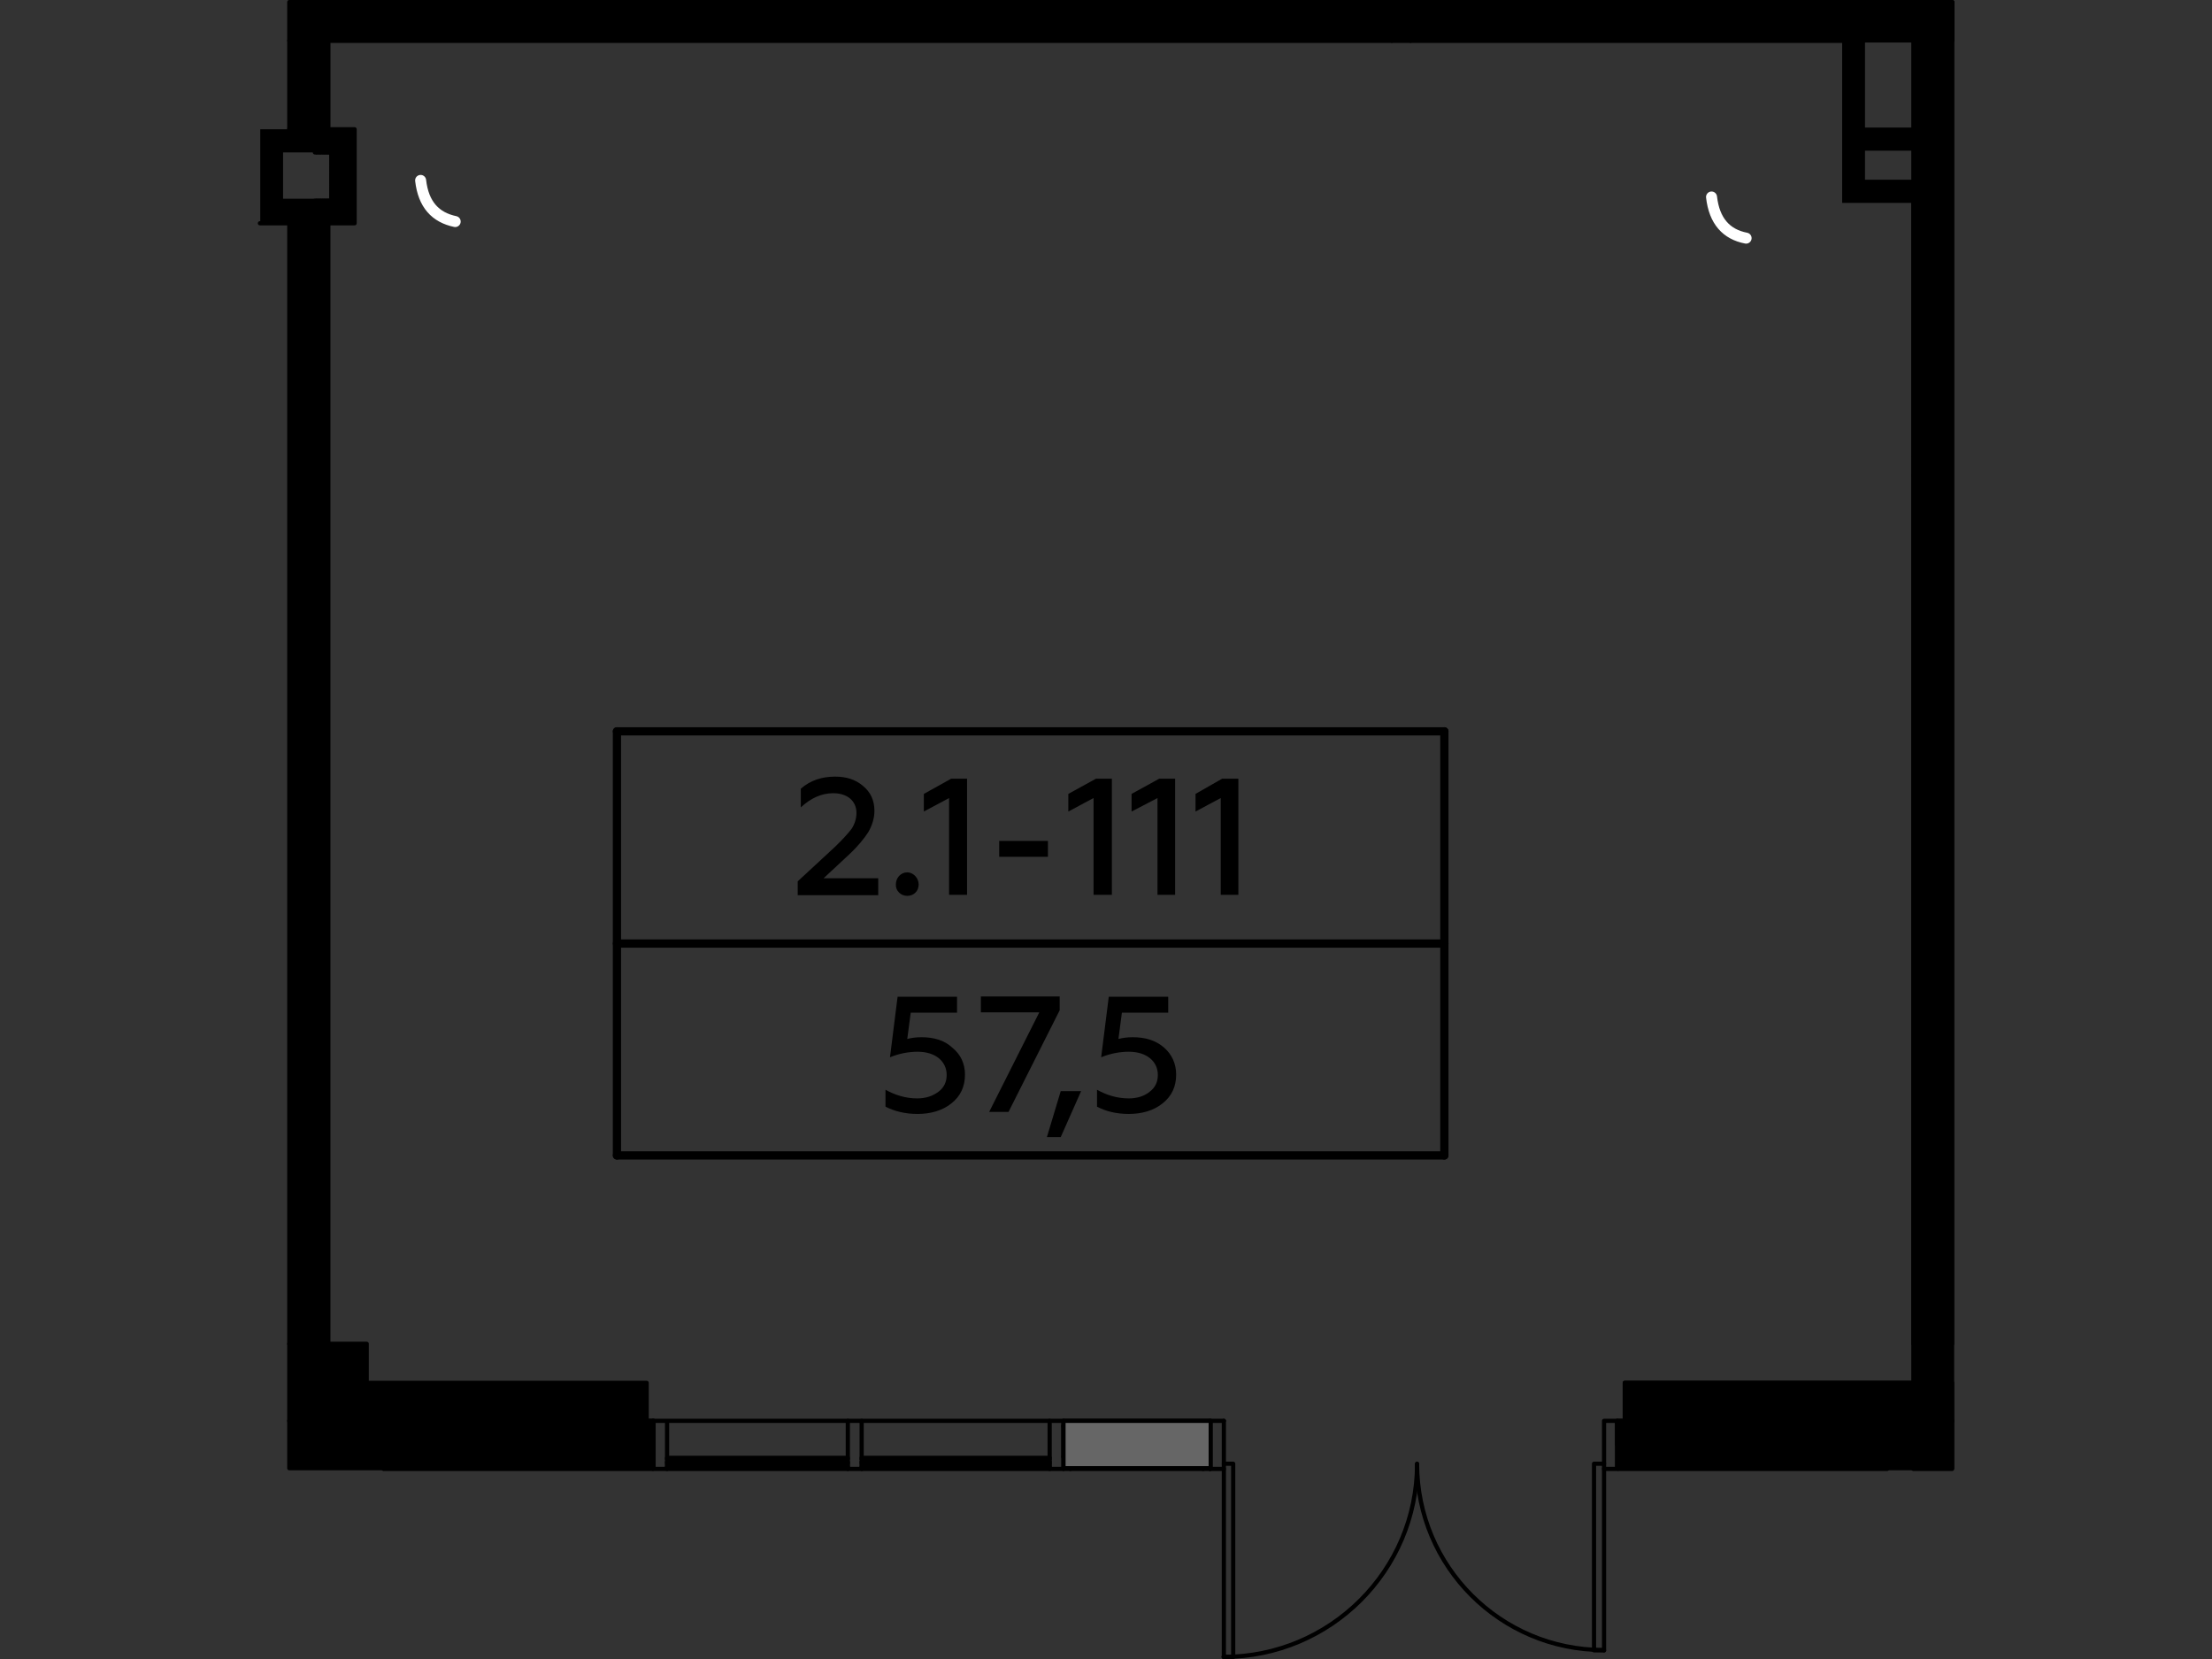 <?xml version="1.0" encoding="utf-8"?>
<!-- Generator: Adobe Illustrator 24.1.2, SVG Export Plug-In . SVG Version: 6.00 Build 0)  -->
<svg version="1.1" id="Слой_1" xmlns="http://www.w3.org/2000/svg" xmlns:xlink="http://www.w3.org/1999/xlink" x="0px" y="0px"
	 viewBox="0 0 640 480" style="enable-background:new 0 0 640 480;" xml:space="preserve">
<rect x="0" y="0" width="640" height="480" fill="#333333" stroke="none"/>
<style type="text/css">
	.st0{fill:none;stroke:#000000;stroke-width:1.212;stroke-linecap:round;stroke-linejoin:round;stroke-miterlimit:10;}
	.st1{fill-rule:evenodd;clip-rule:evenodd;}
	
		.st2{fill-rule:evenodd;clip-rule:evenodd;stroke:#000000;stroke-width:1.212;stroke-linecap:round;stroke-linejoin:round;stroke-miterlimit:10;}
	
		.st3{fill-rule:evenodd;clip-rule:evenodd;fill:#666666;stroke:#000000;stroke-width:1.212;stroke-linecap:round;stroke-linejoin:round;stroke-miterlimit:10;}
	.st4{fill:none;stroke:#FFFFFF;stroke-width:3.182;stroke-linecap:round;stroke-linejoin:round;stroke-miterlimit:10;}
	.st5{fill:none;stroke:#000000;stroke-width:2.386;stroke-linecap:round;stroke-linejoin:round;stroke-miterlimit:10;}
</style>
<g id="Слой_x0020_1">
	<g id="_884425192">
		<path class="st0" d="M410,423.5c0,29.8,24.2,53.9,53.9,53.9"/>
		<line class="st0" x1="464.1" y1="425" x2="464.1" y2="477.5"/>
		<polyline class="st0" points="464.1,477.5 461.2,477.5 461.2,423.5 464.1,423.5 		"/>
		<path class="st0" d="M354,479.4c30.9,0,56-25,56-55.8"/>
		<polyline class="st0" points="354.1,425 354.1,479.4 356.8,479.4 356.8,423.5 354.1,423.5 		"/>
		<polyline class="st0" points="467.9,411.1 464.1,411.1 464.1,425 467.9,425 467.9,411.1 		"/>
		<line class="st0" x1="348.1" y1="423.7" x2="309.7" y2="423.7"/>
		<line class="st0" x1="309.7" y1="423.8" x2="348.1" y2="423.8"/>
		<polyline class="st0" points="348.1,422.9 309.7,422.9 348.1,422.9 		"/>
		<polyline class="st0" points="348.2,424.8 348.2,423.2 348.1,423.2 		"/>
		<line class="st0" x1="348.1" y1="422.9" x2="348.1" y2="425"/>
		<polyline class="st0" points="350.1,425 350.1,424.8 348.2,424.8 		"/>
		<polyline class="st0" points="309.6,423.2 309.6,424.8 307.7,424.8 307.7,425 350.1,425 		"/>
		<line class="st0" x1="309.7" y1="425" x2="309.7" y2="422.9"/>
		<line class="st0" x1="309.7" y1="423.2" x2="309.6" y2="423.2"/>
		<polyline class="st0" points="307.7,412.5 307.7,421.6 350.1,421.6 350.1,412.5 		"/>
		<line class="st0" x1="307.7" y1="421.5" x2="350.1" y2="421.5"/>
		<line class="st0" x1="350.1" y1="412.7" x2="307.7" y2="412.7"/>
		<line class="st0" x1="350.1" y1="412.5" x2="307.7" y2="412.5"/>
		<polyline class="st0" points="350.1,411.1 350.1,425 354.1,425 354.1,411.1 		"/>
		<polyline class="st0" points="303.7,425 303.7,424.3 249.3,424.3 249.3,425 303.7,425 		"/>
		<polyline class="st0" points="303.7,423.5 303.7,423 249.3,423 249.3,423.5 303.7,423.5 		"/>
		<polyline class="st0" points="303.7,422.1 303.7,421.8 249.3,421.8 249.3,422.1 303.7,422.1 		"/>
		<polyline class="st0" points="303.7,411.1 303.7,425 307.7,425 307.7,411.1 		"/>
		<polyline class="st0" points="245.3,425 245.3,424.3 193,424.3 193,425 245.3,425 		"/>
		<polyline class="st0" points="245.3,423.5 245.3,423 193,423 193,423.5 245.3,423.5 		"/>
		<polyline class="st0" points="245.3,422.1 245.3,421.8 193,421.8 193,422.1 245.3,422.1 		"/>
		<polyline class="st0" points="245.3,411.1 245.3,425 249.3,425 249.3,411.1 		"/>
		<polyline class="st0" points="354.1,411.1 189,411.1 189,425 193,425 193,411.1 		"/>
		<polyline class="st0" points="546.2,411.1 467.9,411.1 467.9,418 546.2,418 		"/>
		<polyline class="st0" points="468.2,425 546,425 546,423.2 468.2,423.2 468.2,425 		"/>
		<line class="st0" x1="189" y1="411.1" x2="110.7" y2="411.1"/>
		<polyline class="st0" points="110.7,418 189,418 189,411.1 		"/>
		<polyline class="st0" points="111,425 188.8,425 188.8,423.2 111,423.2 111,425 		"/>
		<line class="st0" x1="95" y1="388.8" x2="95" y2="64.6"/>
		<polyline class="st0" points="83.7,64.6 83.7,388.8 95,388.8 		"/>
		<line class="st0" x1="95" y1="64.6" x2="75.2" y2="64.6"/>
		<line class="st0" x1="95" y1="11.8" x2="402.7" y2="11.8"/>
		<line class="st0" x1="408.1" y1="11.8" x2="533" y2="11.8"/>
		<line class="st0" x1="559.2" y1="0.6" x2="481.9" y2="0.6"/>
		<line class="st0" x1="476.3" y1="0.6" x2="115.5" y2="0.6"/>
		<line class="st0" x1="553.6" y1="58.7" x2="553.6" y2="132.1"/>
		<polyline class="st0" points="553.6,137.6 553.6,388.8 564.8,388.8 564.8,0.6 		"/>
		<line class="st0" x1="95.9" y1="44.1" x2="95.9" y2="58.1"/>
		<polyline class="st0" points="95,64.6 102.6,64.6 102.6,37.4 95,37.4 		"/>
		<line class="st0" x1="95" y1="37.4" x2="95" y2="11.8"/>
		<line class="st0" x1="83.7" y1="37.4" x2="95" y2="37.4"/>
		<line class="st0" x1="95.9" y1="58.1" x2="81.9" y2="58.1"/>
		<polyline class="st0" points="106.1,411.1 106.1,388.8 83.7,388.8 83.7,411.1 		"/>
		<line class="st0" x1="95.9" y1="44.1" x2="95.9" y2="44.2"/>
		<line class="st0" x1="95.9" y1="44.4" x2="95.9" y2="44.7"/>
		<line class="st0" x1="95.9" y1="44.9" x2="95.9" y2="45.2"/>
		<line class="st0" x1="95.9" y1="45.2" x2="95.9" y2="45.5"/>
		<line class="st0" x1="95.9" y1="45.7" x2="95.9" y2="46"/>
		<line class="st0" x1="95.9" y1="46.3" x2="95.9" y2="46.5"/>
		<line class="st0" x1="95.9" y1="46.6" x2="95.9" y2="46.9"/>
		<line class="st0" x1="95.9" y1="47.1" x2="95.9" y2="47.4"/>
		<line class="st0" x1="95.9" y1="47.4" x2="95.9" y2="47.7"/>
		<line class="st0" x1="95.9" y1="48" x2="95.9" y2="48.4"/>
		<line class="st0" x1="95.9" y1="48.4" x2="95.9" y2="48.7"/>
		<line class="st0" x1="95.9" y1="48.8" x2="95.9" y2="49.2"/>
		<line class="st0" x1="95.9" y1="49.3" x2="95.9" y2="49.5"/>
		<line class="st0" x1="95.9" y1="49.8" x2="95.9" y2="50.1"/>
		<line class="st0" x1="95.9" y1="50.3" x2="95.9" y2="50.6"/>
		<line class="st0" x1="95.9" y1="50.6" x2="95.9" y2="50.9"/>
		<line class="st0" x1="95.9" y1="51.1" x2="95.9" y2="51.4"/>
		<line class="st0" x1="95.9" y1="51.5" x2="95.9" y2="51.7"/>
		<line class="st0" x1="95.9" y1="52" x2="95.9" y2="52.3"/>
		<line class="st0" x1="95.9" y1="52.5" x2="95.9" y2="52.8"/>
		<line class="st0" x1="95.9" y1="52.8" x2="95.9" y2="53.1"/>
		<line class="st0" x1="95.9" y1="53.3" x2="95.9" y2="53.6"/>
		<line class="st0" x1="95.9" y1="53.8" x2="95.9" y2="54.1"/>
		<line class="st0" x1="95.9" y1="54.3" x2="95.9" y2="54.6"/>
		<line class="st0" x1="95.9" y1="54.7" x2="95.9" y2="54.9"/>
		<line class="st0" x1="95.9" y1="55" x2="95.9" y2="55.4"/>
		<line class="st0" x1="95.9" y1="55.5" x2="95.9" y2="56"/>
		<line class="st0" x1="95.9" y1="56" x2="95.9" y2="56.3"/>
		<line class="st0" x1="95.9" y1="56.5" x2="95.9" y2="56.8"/>
		<line class="st0" x1="95.9" y1="57" x2="95.9" y2="57.1"/>
		<line class="st0" x1="95.9" y1="57.3" x2="95.9" y2="57.6"/>
		<line class="st0" x1="95.9" y1="57.9" x2="95.9" y2="58.1"/>
		<line class="st0" x1="91.1" y1="44.1" x2="91.5" y2="44.1"/>
		<line class="st0" x1="91.6" y1="44.1" x2="91.9" y2="44.1"/>
		<line class="st0" x1="92.1" y1="44.1" x2="92.4" y2="44.1"/>
		<line class="st0" x1="92.6" y1="44.1" x2="92.7" y2="44.1"/>
		<line class="st0" x1="92.9" y1="44.1" x2="93.2" y2="44.1"/>
		<line class="st0" x1="93.4" y1="44.1" x2="93.7" y2="44.1"/>
		<line class="st0" x1="93.8" y1="44.1" x2="94.2" y2="44.1"/>
		<line class="st0" x1="94.3" y1="44.1" x2="94.6" y2="44.1"/>
		<line class="st0" x1="94.8" y1="44.1" x2="95" y2="44.1"/>
		<line class="st0" x1="95.1" y1="44.1" x2="95.4" y2="44.1"/>
		<line class="st0" x1="95.8" y1="44.1" x2="95.9" y2="44.1"/>
		<line class="st0" x1="95.9" y1="58.1" x2="95.8" y2="58.1"/>
		<line class="st0" x1="95.4" y1="58.1" x2="95.1" y2="58.1"/>
		<line class="st0" x1="95" y1="58.1" x2="94.8" y2="58.1"/>
		<line class="st0" x1="94.6" y1="58.1" x2="94.3" y2="58.1"/>
		<line class="st0" x1="94.2" y1="58.1" x2="93.8" y2="58.1"/>
		<line class="st0" x1="93.7" y1="58.1" x2="93.4" y2="58.1"/>
		<line class="st0" x1="93.2" y1="58.1" x2="92.9" y2="58.1"/>
		<line class="st0" x1="92.7" y1="58.1" x2="92.6" y2="58.1"/>
		<line class="st0" x1="92.4" y1="58.1" x2="92.1" y2="58.1"/>
		<line class="st0" x1="91.9" y1="58.1" x2="91.6" y2="58.1"/>
		<line class="st0" x1="91.5" y1="58.1" x2="91.1" y2="58.1"/>
		<line class="st0" x1="470.1" y1="411.1" x2="546.2" y2="411.1"/>
		<polyline class="st0" points="553.6,411.1 553.6,400.1 470.1,400.1 470.1,411.1 		"/>
		<polyline class="st0" points="110.7,411.1 187.1,411.1 187.1,400.1 106.1,400.1 106.1,411.1 		"/>
		<line class="st0" x1="476.3" y1="0.6" x2="481.9" y2="0.6"/>
		<line class="st0" x1="553.6" y1="137.6" x2="553.6" y2="132.1"/>
		<line class="st0" x1="408.1" y1="11.8" x2="402.7" y2="11.8"/>
		<path class="st1" d="M102.6,37.4H95H83.7h-8.4v21.8v5.4h8.4H95h7.6V37.4z M95.9,44.1v14h-14v-14H95.9z"/>
		<polygon class="st1" points="95,64.6 83.7,64.6 83.7,388.8 95,388.8 		"/>
		<polygon class="st1" points="95,388.8 83.7,388.8 83.7,400.1 83.7,411.1 106.1,411.1 106.1,400.1 106.1,388.8 		"/>
		<polygon class="st1" points="187.1,400.1 106.1,400.1 106.1,411.1 110.7,411.1 187.1,411.1 		"/>
		<polygon class="st1" points="539.6,11.8 533,11.8 533,22.9 533,28.6 533,58.7 553.6,58.7 553.6,52 539.6,52 539.6,43.6 
			553.6,43.6 553.6,36.9 539.6,36.9 		"/>
		<rect x="470.1" y="400.1" class="st2" width="94.7" height="11.1"/>
		<rect x="467.9" y="411.1" class="st2" width="96.9" height="13.7"/>
		<rect x="83.7" y="411.1" class="st2" width="105.4" height="13.7"/>
		<rect x="307.7" y="411.1" class="st3" width="42.6" height="13.7"/>
		<g>
			<path class="st4" d="M121.7,52.2c0.8,7,4.3,10.7,10,11.9"/>
		</g>
		<g>
			<path class="st4" d="M495.2,57c0.8,7,4.3,10.8,10,11.9"/>
		</g>
		<g>
			<path d="M254.1,258.9v-4.8h-15.8l7.3-6.8c2.7-2.5,4.5-4.8,5.6-6.5c1.1-1.9,1.8-4,1.8-6.2c0-3-1.1-5.4-3.3-7.2
				c-2.2-1.9-4.9-2.7-8.1-2.7c-3.8,0-7.2,1.1-9.9,3.5v5.4c2.9-2.7,6-4.1,9.4-4.1c4,0,6.7,2.2,6.7,5.7c0,1.6-0.5,3.2-1.4,4.6
				c-1,1.3-2.7,3.2-4.9,5.3l-10.7,9.9v4H254.1z"/>
			<path id="_x31_" d="M262.5,259.2c1.9,0,3.3-1.4,3.3-3.3c0-1.9-1.6-3.5-3.3-3.5c-1.9,0-3.3,1.6-3.3,3.5
				C259.1,257.7,260.6,259.2,262.5,259.2z"/>
			<polygon id="_x32_" points="279.8,258.9 279.8,225.3 275.2,225.3 267.3,229.7 267.3,234.8 274.6,230.9 274.6,258.9 			"/>
			<polygon id="_x33_" points="303.2,247.9 303.2,243.3 289.1,243.3 289.1,247.9 			"/>
			<polygon id="_x34_" points="321.7,258.9 321.7,225.3 317.1,225.3 309.1,229.7 309.1,234.8 316.4,230.9 316.4,258.9 			"/>
			<polygon id="_x35_" points="340,258.9 340,225.3 335.4,225.3 327.4,229.7 327.4,234.8 334.9,230.9 334.9,258.9 			"/>
			<polygon id="_x36_" points="358.3,258.9 358.3,225.3 353.6,225.3 345.9,229.7 345.9,234.8 353.2,230.9 353.2,258.9 			"/>
			<line class="st5" x1="178.5" y1="273" x2="417.9" y2="273"/>
			<path d="M265.5,322.3c3.8,0,7.2-1,9.7-3c2.7-2.1,4-4.9,4-8.4c0-3.2-1.3-5.9-3.7-7.8c-2.2-2.1-5.3-3-8.9-3c-1.6,0-2.9,0.2-4.1,0.5
				l1-7.6h13.4v-4.6h-17.2l-2.2,17.5c2.7-1.1,5.4-1.6,8-1.6c5.3,0,8.4,2.9,8.4,6.7c0,2.1-0.8,3.7-2.4,4.9c-1.8,1.3-3.7,1.9-6.2,1.9
				c-3.3,0-6.4-1-9.1-2.5v4.9C258.8,321.5,261.8,322.3,265.5,322.3z"/>
			<polygon id="_x31__1_" points="291.8,321.7 306.6,292.3 306.6,288.3 283.8,288.3 283.8,292.9 300.7,292.9 286.2,321.7 			"/>
			<polygon id="_x32__1_" points="306.9,329 312.8,315.7 306.9,315.7 302.9,329 			"/>
			<path id="_x33__1_" d="M326.6,322.3c3.8,0,7.2-1,9.7-3c2.7-2.1,4-4.9,4-8.4c0-3.2-1.3-5.9-3.5-7.8c-2.4-2.1-5.4-3-9.1-3
				c-1.6,0-2.9,0.2-4.1,0.5l1-7.6h13.4v-4.6h-17.2l-2.2,17.5c2.7-1.1,5.4-1.6,8-1.6c5.3,0,8.4,2.9,8.4,6.7c0,2.1-0.8,3.7-2.4,4.9
				c-1.6,1.3-3.7,1.9-6,1.9c-3.5,0-6.5-1-9.2-2.5v4.9C319.9,321.5,322.9,322.3,326.6,322.3z"/>
			<line class="st5" x1="178.5" y1="334.3" x2="178.5" y2="211.6"/>
			<line class="st5" x1="417.9" y1="334.3" x2="417.9" y2="211.6"/>
			<line class="st5" x1="178.5" y1="211.6" x2="417.9" y2="211.6"/>
			<line class="st5" x1="178.5" y1="334.3" x2="417.9" y2="334.3"/>
		</g>
		<rect x="83.7" y="11.8" class="st2" width="11.2" height="25.7"/>
		<rect x="83.7" y="0.6" class="st2" width="481.2" height="11.1"/>
		<rect x="553.6" y="11.8" class="st2" width="11.2" height="413.2"/>
	</g>
</g>
</svg>

